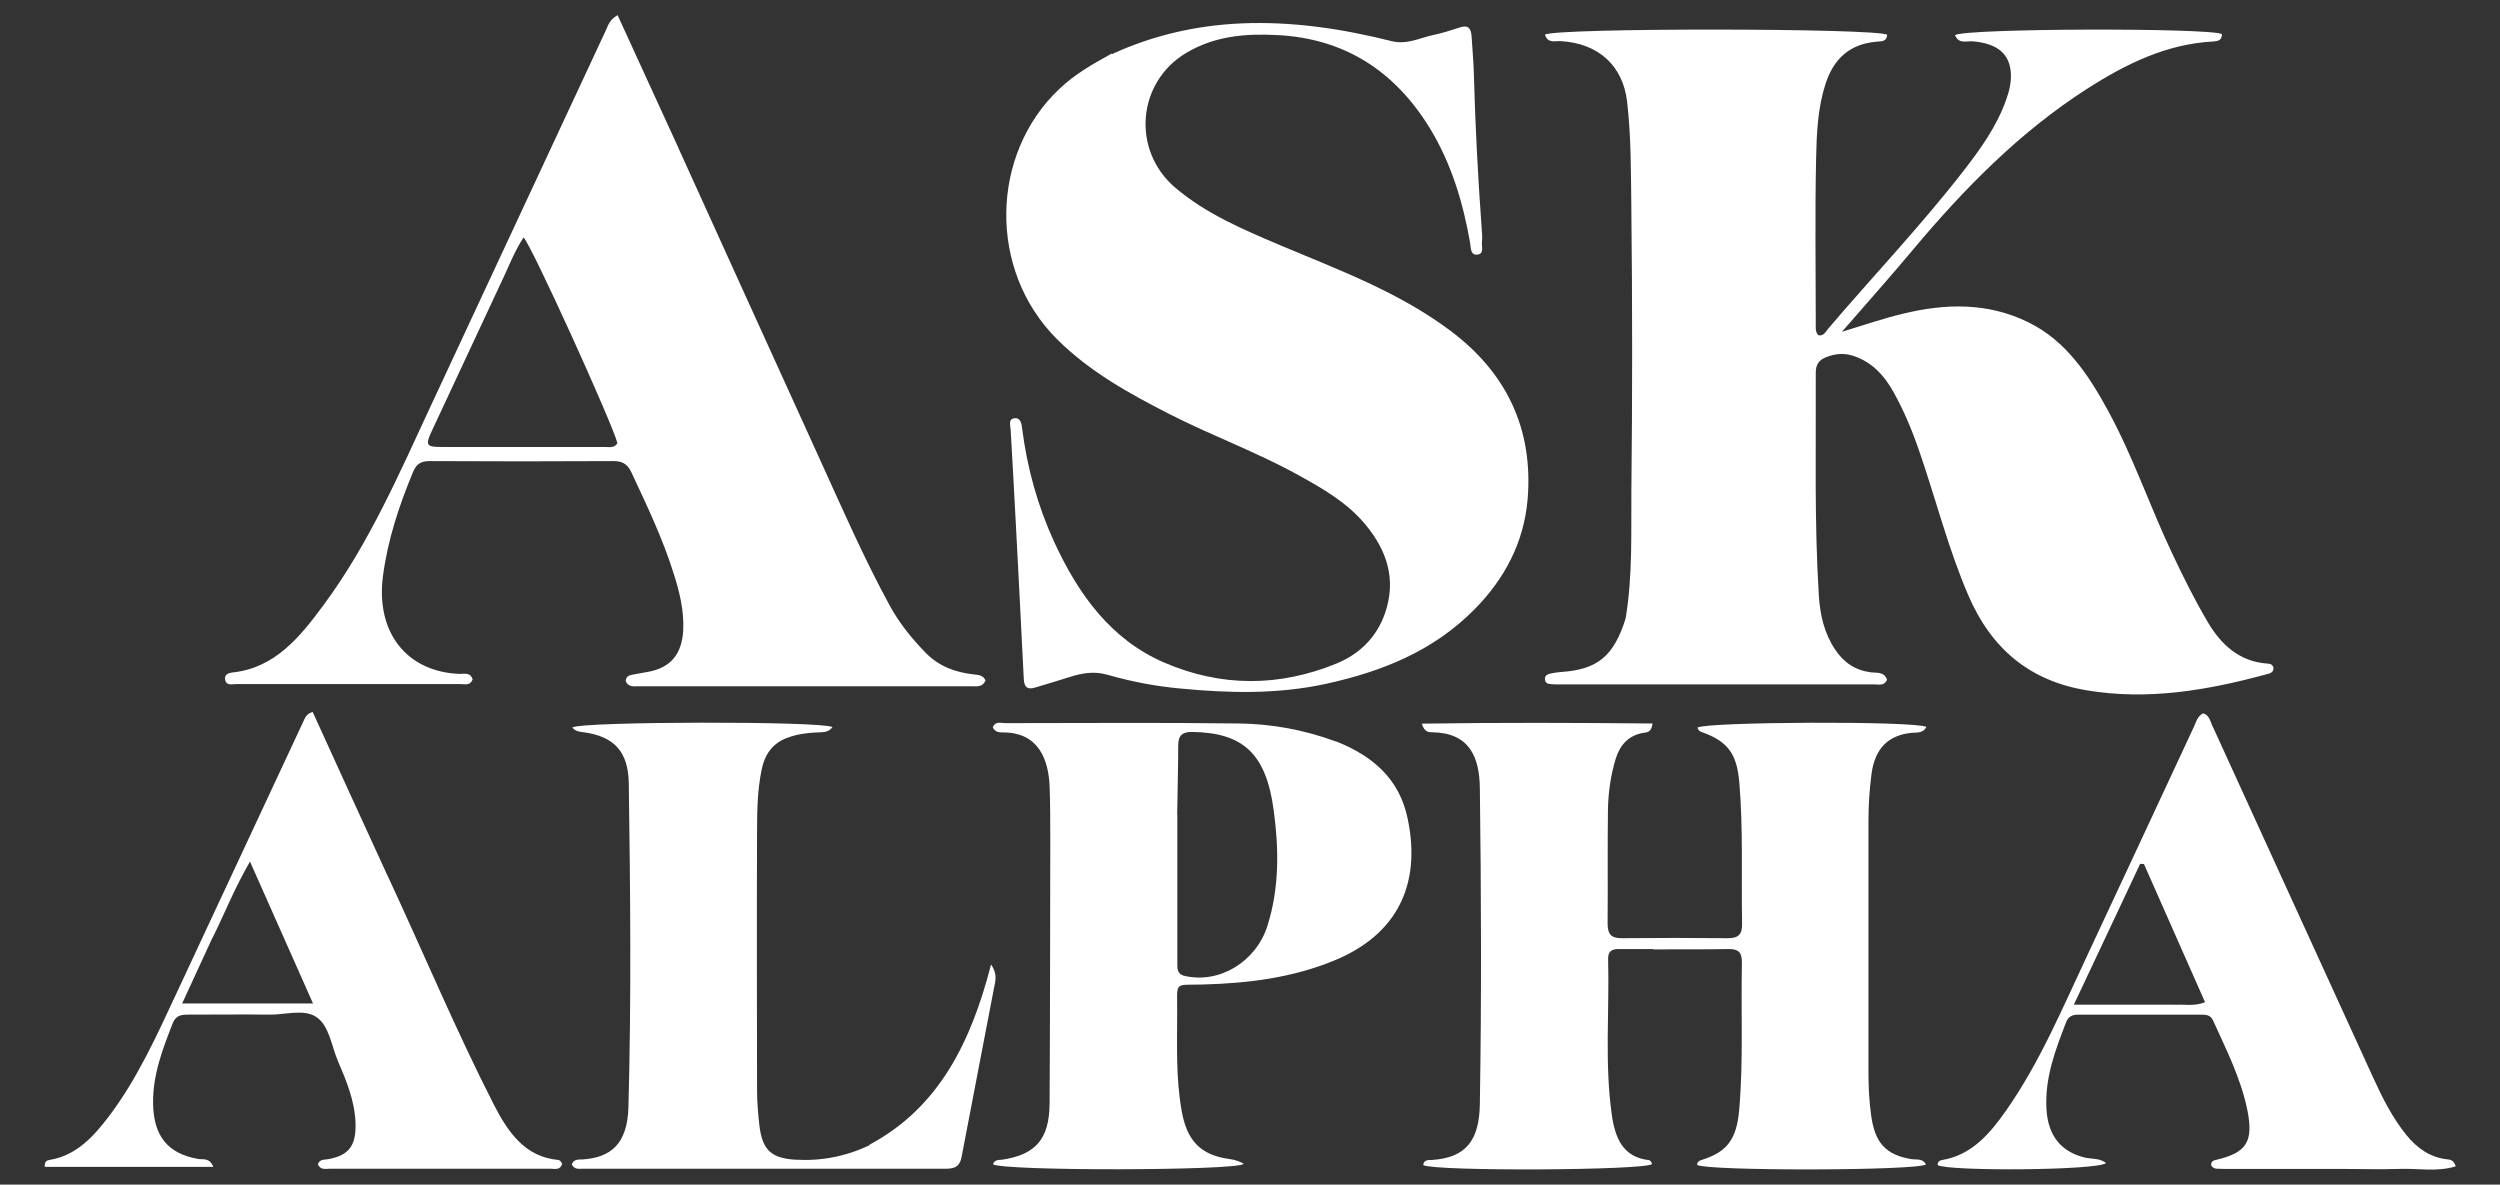 <?xml version="1.0" encoding="UTF-8"?>
<svg id="Layer_1" data-name="Layer 1" xmlns="http://www.w3.org/2000/svg" version="1.1" viewBox="0 0 1452 688">
  <rect x="0" y="0" width="1452" height="688" fill="#333333" stroke="none"/>
  <defs>
    <style>
      .cls-1 {
        fill: #fff;
        stroke-width: 0px;
      }
    </style>
  </defs>
  <path class="cls-1" d="M944.2,359c4.1-24.8,3.1-49.3,3.3-73.6.6-54.3.6-108.6,0-162.9-.3-21.2,0-42.4-2.5-63.6-2.4-20.5-16.4-33.7-38.4-35-3.3-.2-7.7,1.5-9.3-3.8,6.7-4,192.9-3.8,198.8.1-.4,4.2-3.4,3.7-6.1,4-15.3,1.3-25,9.5-29.9,25-4.4,14-5,28.4-5.3,42.7-.7,32-.2,64-.2,96,0,2.3-.4,4.8,1.5,6.8,3.1.7,4.3-2.1,5.8-3.9,25.9-30.4,53.4-59.3,78-90.9,10.1-13,19.8-26.3,25.4-42.3,1.8-5,2.9-10.1,2.6-15.3-.8-11.4-8.2-17.1-22.2-18.3-3.5-.3-8.1,1.8-10.2-3.6,5.9-4,148-4.3,155-.6,0,3.7-2.4,4.1-5,4.3-27.1,1.4-50.8,13-73.5,27.6-38.8,24.9-71.1,57.7-101,93.4-13.1,15.7-26.7,30.9-41.2,47.6,12.9-3.9,24.1-7.8,35.5-10.5,24.7-6,49.2-6.6,72.8,5,21.8,10.7,34.9,30.4,46.4,51.6,14.4,26.4,24.1,55.2,37,82.4,6.4,13.6,13.1,27.1,20.7,40,8.1,13.7,18.7,23,34.5,24.2,1.5.1,3,.2,3.7,2.2.3,3.3-2.3,3.5-4.3,4.1-34.3,9.3-68.8,15.2-104.4,9.2-32.7-5.5-55.2-23.9-68.7-55.6-11.5-26.8-18.6-55.2-28.1-82.7-4.1-12.1-9-23.9-15.2-35-5.6-10-12.9-17.7-23.9-21.1-5.3-1.6-10.3-1-15.3,1-3.9,1.5-5.9,4.2-5.9,8.8.2,43.3-.9,86.6,1.8,129.8.7,10.9,3.1,21.7,9.4,31.1,5.2,7.8,12,12.2,20.9,13.3,3.5.4,7.6-.5,9.3,4.3-1.6,3.7-4.7,2.7-7.2,2.7-61.3,0-122.7,0-184,0-1.5,0-3,0-4.5-.2-1.6-.1-2.9-.9-3-2.8-.1-1.9,1.2-2.8,2.7-3.2,2.2-.5,4.4-.8,6.6-1,21.2-1.4,30.7-9.1,37.6-31.2Z"/>
  <path class="cls-1" d="M645.9,31.4c24.2-11.1,49-16.6,74.8-17.8,29.8-1.3,58.9,3.1,87.6,10.3,8.8,2.2,16-1.8,23.9-3.5,5.3-1.1,10.6-2.8,15.8-4.5,4.8-1.6,6.4.7,6.7,5.2.4,7.1,1.1,14.1,1.3,21.2.8,30.4,2.4,60.7,4.6,91,.2,2.4.4,4.7.1,7.1-.3,2.8,1.6,7.2-2.9,7.5-3.7.3-3.5-3.8-3.9-6.5-4.1-23.6-10.9-46.3-23.3-66.7-20.7-33.9-50-52.2-88.2-54.3-18.5-1-36.6.3-53.4,10.3-28.7,17.1-31.9,56.7-6.3,78.4,18.1,15.3,39.4,24.2,60.5,33.2,34.1,14.4,68.9,27.1,99.2,49.8,32.1,24,48.4,56.6,44.8,98.3-2.2,24.8-13.4,45.8-30.5,63.2-24.3,24.7-54.3,36.5-86.7,43.6-28.1,6.1-56.2,5.4-84.4,2.7-14.3-1.3-28.5-4-42.4-8-7.6-2.2-14.7-1-21.9,1.3-6.6,2.1-13.3,4.1-20,6.1-4.4,1.4-6.5,0-6.7-5.1-1.4-29.3-3-58.6-4.5-87.9-1-18.8-2-37.7-3.1-56.5-.1-2.7-1.7-6.5,2.4-6.9,3.5-.3,4,3.6,4.3,6.3,2.9,22.7,9,44.6,18.4,65.2,14.1,30.7,33,57,64,70.4,33.1,14.3,66.8,14.2,100.1.6,13.1-5.4,23.3-14.9,28.3-29.5,6.6-19.4,1-36-11.1-50.8-10.8-13.2-25.1-21.3-39.4-29.2-24.4-13.5-50.6-23-75.4-35.7-23-11.8-45.7-24.3-64.6-43.1-40.4-40.2-38.8-107.6,1.2-145.4,8.9-8.5,19.4-14.5,30.5-20.6Z"/>
  <path class="cls-1" d="M394.3,86.6c27.4,60.3,54.5,120.1,81.7,179.8,13.1,28.8,25.8,57.9,40.9,85.6,5.7,10.3,12.9,19.2,21,27.4,7.7,7.8,17.2,11.1,27.6,12.3,2.6.3,5.5.3,6.9,3.5-1.7,4-4.9,3.4-7.7,3.4-64.8,0-129.6,0-194.4,0-2.6,0-5.6.4-6.9-3.1.2-2.8,2.1-3.3,4.2-3.7,2.9-.5,5.9-1.1,8.8-1.6,12.9-2.3,19.6-10.1,20.4-23.9.6-11.5-2.1-22.4-5.5-33.1-6.4-20.5-15.6-39.6-24.6-58.9-2.3-5-5.6-6.6-10.6-6.5-35.5.2-71,.2-106.5,0-4.8,0-7.6,1.3-9.7,6.3-8.1,19.5-14.7,39.3-17.5,60.6-4.2,32.5,13.7,55.6,44.7,56.7,2.8,0,6.1-1,7.4,3.2-1.4,3.8-4.5,2.7-7,2.7-43.4,0-86.9,0-130.3,0-2.4,0-6,1.3-6.5-3-.3-2.6,2.2-3.5,4.1-3.7,24.8-2.5,39.4-20.6,53.2-39.3,26.2-35.4,43.8-76,62.4-116,33.8-72.4,67.5-144.8,101.3-217.3,1.4-2.9,2.1-6.5,7-9.2,11.8,25.8,23.6,51.5,35.6,77.7M292.5,161c-13.9,29.8-27.9,59.7-41.8,89.5-3.7,7.9-3,9.1,5.2,9.1,31.8,0,63.5,0,95.3,0,2.6,0,5.6.8,7.4-2.2-2.7-11-49.9-115-54.5-119.5-4.6,6.9-7.7,14.6-11.6,23.1Z"/>
  <path class="cls-1" d="M960.3,551.2c-7.2,0-13.7,0-20.1,0-3.8,0-6.3,1.1-6.2,5.7.8,30.1-2.1,60.3,2.1,90.3,1.9,13.8,6.5,24.9,21.6,26.6.4,0,.9.5,1.2.9.3.4.4.9.6,1.4-4.5,3.7-125.8,4.3-132.9.6.4-3.3,3.1-2.9,5.1-3,20.3-1.3,27.5-12,27.8-32.6,1-61.1.8-122.2,0-183.3-.2-18.3-6.2-32.2-27.6-32.5-2.1,0-4.6,0-6.1-5,45-.7,89.3-.5,134-.1-.6,5.4-3.4,5.1-5.7,5.5-8.2,1.5-13.2,6.9-15.7,15-2.9,9.5-4.3,19.4-4.5,29.4-.3,22,0,44.1-.2,66.1,0,6.5,2.1,8.7,8.1,8.7,20.6-.2,41.2-.2,61.8,0,6.1,0,8.4-2.2,8.2-8.7-.5-27.2.7-54.5-1.6-81.7-1.4-16.5-6.5-23.9-21.8-29.3-1.2-.4-2.2-1.2-2.5-2.6,4.4-3.4,125.9-4,133-.4-2,3.7-5.4,3.2-8.4,3.4-13.8,1.3-21.5,9.1-23.5,23.7-1.2,9.1-1.8,18.2-1.8,27.4,0,48.8,0,97.6,0,146.3,0,8.4.4,16.7,1.6,25.1,2.2,15.7,8.5,22.6,23.2,25.1,3,.5,6.6-.6,8.6,3.1-5,3.7-126.9,3.9-132.9.3,0-2,1.4-2.5,2.9-3,14.7-4.6,20-12.2,21.5-28.7,2.5-28.5,1-57.1,1.6-85.6.1-6.3-2.1-8.2-7.8-8.1-14.4.3-28.8.1-43.9.2Z"/>
  <path class="cls-1" d="M776,430.6c20.9,8.3,36.8,21.5,41.6,45,8.1,38.8-6.8,67.2-41.8,81.9-24.8,10.4-50.8,13.6-77.2,14.3-17.1.5-14.8-2.3-14.9,16.1,0,19.1-.8,38.2,2.6,57.2,3,17.3,10.9,25.7,27.4,28q5.3.7,8.7,2.9c-4.6,4-139.9,4.2-145.7.2,1-2.9,3.6-2.4,5.7-2.7,19.1-3,27-11.9,27.2-32.4.3-50.9.3-101.7.4-152.6,0-10.7,0-21.5-.4-32.2-.7-14.8-6.2-30.8-26.7-30.9-2.4,0-5,0-6.3-3.1,1.6-3.6,4.7-2.3,7.2-2.3,45.2,0,90.4-.4,135.5.2,19.1.2,38,3.6,56.7,10.5M683.8,473.1c0,10.8,0,21.5,0,32.3,0,17.8,0,35.7,0,53.5,0,3.3-.4,6.8,4.2,7.9,20.2,4.7,41.5-8.2,48.1-29,7-22,6.7-44.8,3.7-66.9-4.4-33.6-18.1-45.3-47.3-45.8-5.6,0-8.2,1.7-8.2,8,0,12.8-.4,25.7-.6,40.1Z"/>
  <path class="cls-1" d="M504.9,664.9c40.5-21.6,59.1-59.7,70.7-104.7,4,5.7,2.4,9.8,1.8,13.2-6.2,32.9-12.7,65.6-18.9,98.5-1.3,6.9-5.5,6.9-10.5,6.9-64.6,0-129.1,0-193.7,0-5.2,0-10.4,0-15.6,0-2.4,0-5.1.6-6.6-2.5,1.1-3.2,4-2.8,6.3-2.9,16.3-1.1,26-8.9,26.6-30.4,1.7-62.7,1.1-125.4.2-188-.3-18.6-8.6-27.3-26.2-29.7-2.4-.3-4.9-.5-6.6-2.8,4.9-3.5,144.7-3.8,151.1-.2-2.5,3.5-6.2,2.9-9.4,3.1-5.7.3-11.2,1-16.8,3.1-8.7,3.2-13.2,9.7-15,18.8-2.3,11.4-2.6,22.9-2.6,34.4-.2,50.6-.1,101.2,0,151.9,0,6.5.6,13.1,1.3,19.6,1.6,14.3,6.6,19.3,20.1,20.3,15.1,1,29.7-1.6,44-8.4Z"/>
  <path class="cls-1" d="M1291.5,678.9c-3-.3-5.8.7-7.3-2.2,0-2.6,1.9-2.8,3.5-3.2,17.1-4.1,21.3-10.4,17.5-29.1-3.8-18.3-12.2-34.8-19.8-51.6-1.4-3.2-4-3.5-6.8-3.5-23.8,0-47.7,0-71.5,0-3.3,0-5.7.9-7.1,4.4-6.3,16.3-12.5,32.5-11.4,50.7.9,14.8,8.1,24.3,21.8,27.8,4.1,1.1,8.9.2,12.8,3.3-4.6,4.3-91.2,4.9-97.8,1.2-.1-2.1,1.3-2.8,2.8-3,16.9-2.9,27.4-15.1,36.8-28.5,19.8-28.2,33.1-60.2,47.8-91.4,20.5-43.7,40.8-87.5,61.2-131.2,1.4-2.9,2.1-6.5,5.5-8.3,3.4.8,4.1,4.2,5.3,6.9,31.2,68.2,62.3,136.4,93.5,204.6,5.4,11.8,11.2,23.4,19.4,33.5,6.2,7.6,13.7,12.9,23.4,14,1.9.2,4,.3,5.2,4.1-10.8,3.4-21.8,1.1-32.6,1.5-11.4.4-22.8,0-34.3,0-11.2,0-22.3,0-33.5,0-11.2,0-22.3,0-34.2,0M1263.5,583.6c5.3-.4,10.8,1,17.2-1.5-12-27.1-23.7-53.7-35.5-80.3-.7,0-1.4,0-2.2-.1-12.6,26.7-25.1,53.5-38.5,81.8,20.4,0,38.9,0,58.9,0Z"/>
  <path class="cls-1" d="M225.3,509c20.7,44.5,39.5,89.4,61.5,132.5,8.2,16,18.1,30.5,37.5,32.2.4,0,.9.4,1.3.8.3.3.5.8.9,1.4-1,3.9-4.2,2.9-6.7,2.9-42.7,0-85.4,0-128.1,0-2.5,0-5.6.9-7.1-2.6,1.2-3.2,4-2.5,6.3-3,11.9-2.3,15.9-7.9,15.6-20.7-.4-12.9-5.2-24.5-10.1-35.9-3.9-9-5.1-21-12.8-26-7.3-4.7-17.9-1.2-27.1-1.3-15.9-.2-31.8,0-47.7,0-3.8,0-6.7.7-8.4,4.8-5.9,15-11.7,30-11.5,46.8.3,18.9,8.5,29.1,26.1,32.2,2.9.5,6.7-.9,8.9,4.6H26c-.2-3.1,1.2-3.8,2.7-4,15.5-2.5,25.5-13.4,34.6-25.4,16.7-22.1,28.1-47.6,39.8-72.7,24.4-52.2,48.7-104.4,73.1-156.6,1-2.1,1.7-4.4,5.4-5.5,14.4,31.6,28.9,63.4,43.7,95.6M123.5,544.4c-5.8,12.6-11.6,25.2-17.7,38.4h76c-12.4-27.8-24.1-54.3-36.6-82.4-8.8,15.1-14.4,29.4-21.6,44Z"/>
</svg>